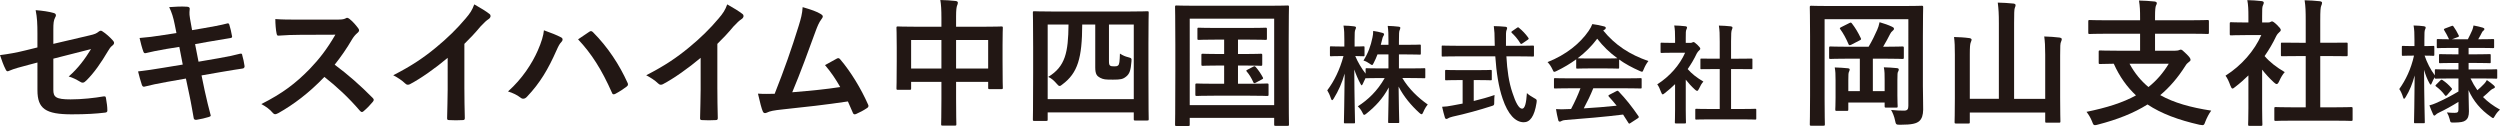 <?xml version="1.0" encoding="utf-8"?>
<!-- Generator: Adobe Illustrator 23.0.4, SVG Export Plug-In . SVG Version: 6.00 Build 0)  -->
<svg version="1.1" id="レイヤー_1" xmlns="http://www.w3.org/2000/svg" xmlns:xlink="http://www.w3.org/1999/xlink" x="0px"
	 y="0px" viewBox="0 0 346.432 17.458" style="enable-background:new 0 0 346.432 17.458;" xml:space="preserve">
<style type="text/css">
	.st0{fill:#221714;}
</style>
<g>
	<g>
		<g>
			<g>
				<g>
					<g>
						<g>
							<path class="st0" d="M5.187,4.749c0-1.5-0.038-2.28-0.247-3.343c0.95,0.076,1.862,0.209,2.451,0.38
								c0.247,0.057,0.36,0.171,0.36,0.342c0,0.076-0.038,0.19-0.113,0.304c-0.209,0.399-0.247,0.798-0.247,1.69v1.957l4.958-1.159
								c0.836-0.19,1.007-0.285,1.349-0.551c0.095-0.076,0.19-0.114,0.266-0.114c0.096,0,0.171,0.038,0.267,0.114
								c0.398,0.247,1.007,0.779,1.405,1.235c0.114,0.114,0.171,0.228,0.171,0.342c0,0.133-0.095,0.266-0.247,0.38
								c-0.266,0.19-0.417,0.475-0.589,0.741c-0.969,1.634-1.918,3.021-3.021,4.103c-0.171,0.171-0.322,0.285-0.493,0.285
								c-0.114,0-0.229-0.038-0.361-0.133c-0.551-0.323-1.025-0.57-1.577-0.722c1.312-1.14,2.242-2.413,3.097-3.799L7.391,8.13
								v4.312c0,1.007,0.342,1.33,2.394,1.33c1.538,0,3.306-0.19,4.597-0.418c0.267-0.038,0.285,0.095,0.323,0.38
								c0.095,0.513,0.171,1.083,0.171,1.596c0,0.19-0.114,0.266-0.398,0.285c-1.141,0.133-2.451,0.228-4.541,0.228
								c-3.628,0-4.749-0.779-4.749-3.343V8.663L3.971,8.985c-1.025,0.266-2.09,0.551-2.679,0.817
								C1.197,9.84,1.121,9.878,1.064,9.878c-0.133,0-0.209-0.095-0.304-0.304C0.494,9.081,0.209,8.264,0,7.637
								c1.197-0.152,2.28-0.342,3.572-0.665l1.614-0.399V4.749z"/>
							<path class="st0" d="M24.205,3.362c-0.19-0.95-0.399-1.634-0.76-2.375c0.816-0.057,1.652-0.114,2.469-0.057
								c0.247,0.019,0.38,0.095,0.38,0.285c0,0.209-0.113,0.551,0.038,1.368l0.285,1.596l1.558-0.266
								c1.083-0.19,2.413-0.418,3.4-0.684c0.096,0,0.172,0.076,0.209,0.209c0.152,0.494,0.267,0.988,0.381,1.634
								c0,0.133-0.096,0.19-0.285,0.209c-0.874,0.152-2.223,0.361-3.173,0.532l-1.672,0.304l0.475,2.432l2.755-0.475
								c1.349-0.228,2.28-0.437,2.982-0.627c0.247-0.057,0.305,0.019,0.323,0.209c0.133,0.475,0.247,0.95,0.323,1.52
								c0,0.171-0.096,0.304-0.285,0.323c-0.57,0.076-1.71,0.266-3.059,0.494l-2.622,0.456l0.438,2.109
								c0.266,1.272,0.589,2.488,0.836,3.438c0.019,0.095-0.076,0.152-0.247,0.209c-0.399,0.133-1.216,0.323-1.729,0.399
								c-0.247,0.019-0.361-0.076-0.38-0.228c-0.134-0.703-0.343-2.033-0.608-3.249l-0.475-2.242l-2.584,0.456
								c-1.292,0.228-2.355,0.456-3.077,0.646c-0.209,0.076-0.361,0.019-0.438-0.209c-0.189-0.551-0.38-1.272-0.531-1.88
								c1.158-0.133,2.165-0.285,3.533-0.513l2.659-0.437l-0.475-2.45l-1.786,0.285c-1.044,0.171-2.317,0.437-2.83,0.57
								c-0.19,0.057-0.285,0-0.361-0.19c-0.171-0.437-0.418-1.368-0.531-1.899c1.025-0.076,2.07-0.209,3.381-0.418l1.729-0.266
								L24.205,3.362z"/>
							<path class="st0" d="M46.586,2.716c0.685,0,1.026-0.019,1.312-0.171c0.075-0.057,0.133-0.076,0.209-0.076
								c0.113,0,0.209,0.076,0.322,0.152c0.438,0.342,0.874,0.835,1.235,1.33c0.057,0.095,0.095,0.171,0.095,0.247
								c0,0.114-0.076,0.247-0.247,0.38c-0.247,0.209-0.494,0.494-0.703,0.836c-0.778,1.33-1.52,2.394-2.432,3.552
								c1.824,1.349,3.515,2.831,5.263,4.598c0.095,0.095,0.152,0.19,0.152,0.266c0,0.076-0.038,0.171-0.134,0.285
								c-0.36,0.437-0.798,0.893-1.272,1.292c-0.076,0.076-0.152,0.114-0.228,0.114c-0.096,0-0.171-0.057-0.267-0.152
								c-1.596-1.862-3.229-3.363-4.939-4.711c-2.146,2.242-4.312,3.856-6.383,5.015c-0.171,0.076-0.304,0.152-0.437,0.152
								c-0.114,0-0.229-0.057-0.323-0.171c-0.418-0.513-0.969-0.893-1.596-1.235c2.964-1.5,4.73-2.85,6.687-4.844
								c1.368-1.425,2.413-2.773,3.572-4.768l-4.901,0.019c-0.988,0-1.976,0.038-3.002,0.114c-0.151,0.019-0.209-0.114-0.247-0.323
								c-0.095-0.399-0.171-1.311-0.171-1.976c1.026,0.076,1.976,0.076,3.211,0.076H46.586z"/>
							<path class="st0" d="M64.352,12.367c0,1.311,0.02,2.432,0.058,3.951c0.019,0.247-0.076,0.323-0.285,0.323
								c-0.608,0.038-1.292,0.038-1.9,0c-0.209,0-0.284-0.076-0.266-0.304c0.02-1.368,0.076-2.603,0.076-3.895V8.017
								c-1.672,1.406-3.704,2.85-5.225,3.647c-0.095,0.057-0.189,0.076-0.284,0.076c-0.152,0-0.267-0.057-0.399-0.19
								c-0.437-0.437-1.063-0.817-1.634-1.121c2.622-1.349,4.236-2.451,5.984-3.895c1.501-1.235,2.868-2.564,4.046-3.97
								c0.646-0.76,0.894-1.14,1.197-1.957c0.854,0.475,1.69,0.988,2.108,1.33c0.114,0.076,0.152,0.19,0.152,0.285
								c0,0.152-0.114,0.323-0.267,0.418c-0.322,0.209-0.627,0.494-1.14,1.044c-0.74,0.893-1.443,1.634-2.223,2.394V12.367z"/>
							<path class="st0" d="M74.519,7.01c0.513-1.159,0.798-2.128,0.854-2.812c0.969,0.342,1.824,0.684,2.355,0.969
								c0.171,0.076,0.229,0.19,0.229,0.304c0,0.133-0.076,0.266-0.19,0.38c-0.209,0.209-0.361,0.475-0.665,1.159
								c-1.12,2.526-2.241,4.464-4.065,6.383c-0.171,0.19-0.342,0.285-0.531,0.285c-0.152,0-0.285-0.057-0.438-0.19
								c-0.38-0.304-0.987-0.608-1.672-0.817C72.391,10.904,73.759,8.738,74.519,7.01z M81.623,4.426
								c0.095-0.076,0.19-0.114,0.266-0.114c0.096,0,0.172,0.038,0.285,0.152c2.071,2.07,3.667,4.54,4.769,6.972
								c0.057,0.095,0.076,0.171,0.076,0.266c0,0.114-0.058,0.209-0.19,0.304c-0.36,0.285-0.969,0.684-1.576,1.007
								c-0.247,0.114-0.38,0.076-0.456-0.171c-1.406-3.172-2.812-5.395-4.692-7.39C80.787,4.996,81.3,4.635,81.623,4.426z"/>
							<path class="st0" d="M99.407,12.367c0,1.311,0.02,2.432,0.058,3.951c0.019,0.247-0.076,0.323-0.285,0.323
								c-0.608,0.038-1.292,0.038-1.9,0c-0.209,0-0.284-0.076-0.266-0.304c0.02-1.368,0.076-2.603,0.076-3.895V8.017
								c-1.672,1.406-3.704,2.85-5.225,3.647c-0.095,0.057-0.189,0.076-0.284,0.076c-0.152,0-0.267-0.057-0.399-0.19
								c-0.437-0.437-1.063-0.817-1.634-1.121c2.622-1.349,4.236-2.451,5.984-3.895C97.033,5.3,98.4,3.97,99.578,2.564
								c0.646-0.76,0.894-1.14,1.197-1.957c0.854,0.475,1.69,0.988,2.108,1.33c0.114,0.076,0.152,0.19,0.152,0.285
								c0,0.152-0.114,0.323-0.267,0.418c-0.322,0.209-0.627,0.494-1.14,1.044c-0.74,0.893-1.443,1.634-2.223,2.394V12.367z"/>
							<path class="st0" d="M113.791,1.976c0.133,0.095,0.228,0.19,0.228,0.304c0,0.095-0.057,0.228-0.189,0.38
								c-0.342,0.437-0.57,1.026-0.779,1.577c-1.063,2.906-2.07,5.699-3.268,8.548c2.926-0.247,4.521-0.399,6.649-0.722
								c-0.589-1.045-1.292-2.09-2.108-3.04c0.569-0.304,1.12-0.627,1.652-0.912c0.209-0.114,0.323-0.038,0.456,0.114
								c1.481,1.729,2.906,4.104,3.837,6.212c0.058,0.095,0.076,0.171,0.076,0.247c0,0.114-0.076,0.228-0.247,0.323
								c-0.456,0.304-0.931,0.551-1.443,0.779c-0.076,0.038-0.152,0.057-0.228,0.057c-0.114,0-0.209-0.095-0.267-0.266
								c-0.228-0.532-0.437-1.026-0.665-1.52c-3.039,0.456-5.927,0.779-9.023,1.102c-1.254,0.133-1.767,0.228-2.223,0.456
								c-0.247,0.114-0.456,0.076-0.551-0.19c-0.152-0.323-0.399-1.272-0.665-2.45c0.76,0.057,1.558,0.038,2.317,0.019
								c1.35-3.4,2.337-6.212,3.325-9.403c0.304-0.988,0.493-1.653,0.551-2.603C112.385,1.33,113.202,1.596,113.791,1.976z"/>
							<path class="st0" d="M130.454,2.432c0-1.064-0.038-1.748-0.151-2.432c0.703,0.019,1.463,0.057,2.108,0.133
								c0.171,0.019,0.323,0.095,0.323,0.228c0,0.133-0.038,0.266-0.096,0.38c-0.095,0.228-0.151,0.646-0.151,1.539v1.425h3.686
								c1.823,0,2.45-0.038,2.583-0.038c0.19,0,0.209,0.019,0.209,0.209c0,0.114-0.038,0.703-0.038,2.356v2.204
								c0,3.04,0.038,3.59,0.038,3.705c0,0.19-0.019,0.209-0.209,0.209h-1.614c-0.19,0-0.209-0.019-0.209-0.209v-0.798h-4.445v2.336
								c0,2.261,0.038,3.419,0.038,3.515c0,0.19-0.02,0.209-0.209,0.209h-1.691c-0.189,0-0.209-0.019-0.209-0.209
								c0-0.114,0.038-1.235,0.038-3.477v-2.375h-4.198v0.874c0,0.209-0.019,0.228-0.209,0.228h-1.614
								c-0.19,0-0.209-0.019-0.209-0.228c0-0.114,0.038-0.684,0.038-3.723V6.535c0-1.938-0.038-2.545-0.038-2.66
								c0-0.19,0.019-0.209,0.209-0.209c0.133,0,0.76,0.038,2.583,0.038h3.438V2.432z M126.256,9.499h4.198V5.547h-4.198V9.499z
								 M132.487,5.547v3.952h4.445V5.547H132.487z"/>
							<path class="st0" d="M143.337,16.755c-0.19,0-0.209-0.019-0.209-0.209c0-0.133,0.038-1.197,0.038-6.44V6.554
								c0-3.571-0.038-4.673-0.038-4.787c0-0.19,0.019-0.209,0.209-0.209c0.133,0,0.76,0.038,2.526,0.038h10.582
								c1.767,0,2.394-0.038,2.526-0.038c0.189,0,0.209,0.019,0.209,0.209c0,0.114-0.038,1.197-0.038,4.255v4.065
								c0,5.224,0.038,6.288,0.038,6.402c0,0.19-0.02,0.209-0.209,0.209h-1.653c-0.189,0-0.209-0.019-0.209-0.209v-0.912h-11.93
								v0.969c0,0.19-0.02,0.209-0.209,0.209H143.337z M145.18,13.735h11.93V3.4h-3.438v5.053c0,0.418,0.038,0.551,0.171,0.646
								c0.114,0.076,0.247,0.095,0.57,0.095c0.171,0,0.399,0,0.532-0.133c0.171-0.152,0.209-0.532,0.247-1.634
								c0.456,0.285,0.74,0.399,1.12,0.494c0.494,0.133,0.514,0.152,0.476,0.608c-0.096,1.178-0.247,1.691-0.723,2.071
								c-0.455,0.38-0.798,0.437-1.823,0.437c-1.102,0-1.311-0.019-1.805-0.266c-0.418-0.228-0.665-0.475-0.665-1.425V3.4h-1.805
								c-0.019,4.635-0.607,6.706-2.755,8.302c-0.151,0.133-0.266,0.209-0.38,0.209c-0.113,0-0.228-0.095-0.38-0.285
								c-0.36-0.418-0.74-0.779-1.196-0.969c2.374-1.444,2.773-3.381,2.812-7.257h-2.888V13.735z"/>
							<path class="st0" d="M163.04,17.458c-0.189,0-0.209-0.019-0.209-0.209c0-0.133,0.038-1.406,0.038-7.295v-3.78
								c0-3.761-0.038-5.091-0.038-5.205c0-0.19,0.02-0.209,0.209-0.209c0.133,0,0.76,0.038,2.526,0.038h10.315
								c1.768,0,2.394-0.038,2.527-0.038c0.189,0,0.209,0.019,0.209,0.209c0,0.114-0.038,1.444-0.038,4.559v4.408
								c0,5.889,0.038,7.181,0.038,7.295c0,0.19-0.02,0.209-0.209,0.209h-1.634c-0.19,0-0.209-0.019-0.209-0.209v-0.893h-11.702
								v0.912c0,0.19-0.02,0.209-0.209,0.209H163.04z M164.864,14.571h11.702V2.583h-11.702V14.571z M172.539,7.485
								c1.52,0,2.052-0.038,2.165-0.038c0.19,0,0.209,0.019,0.209,0.209V8.91c0,0.19-0.019,0.209-0.209,0.209
								c-0.113,0-0.646-0.038-2.165-0.038h-0.988v2.526h1.558c1.767,0,2.337-0.038,2.451-0.038c0.209,0,0.228,0.019,0.228,0.209
								v1.311c0,0.19-0.019,0.209-0.228,0.209c-0.114,0-0.685-0.038-2.451-0.038h-4.787c-1.767,0-2.337,0.038-2.45,0.038
								c-0.209,0-0.229-0.019-0.229-0.209v-1.311c0-0.19,0.02-0.209,0.229-0.209c0.113,0,0.684,0.038,2.45,0.038h1.311V9.081h-0.74
								c-1.559,0-2.09,0.038-2.204,0.038c-0.189,0-0.209-0.019-0.209-0.209V7.656c0-0.19,0.02-0.209,0.209-0.209
								c0.114,0,0.646,0.038,2.204,0.038h0.74V5.49h-1.102c-1.71,0-2.299,0.038-2.413,0.038c-0.171,0-0.189-0.019-0.189-0.209V4.046
								c0-0.19,0.019-0.209,0.189-0.209c0.114,0,0.703,0.038,2.413,0.038h4.407c1.729,0,2.317-0.038,2.432-0.038
								c0.171,0,0.19,0.019,0.19,0.209v1.272c0,0.19-0.02,0.209-0.19,0.209c-0.114,0-0.703-0.038-2.432-0.038h-1.387v1.995H172.539z
								 M173.679,9.232c0.189-0.095,0.228-0.057,0.38,0.114c0.342,0.399,0.607,0.779,0.931,1.368
								c0.076,0.152,0.076,0.19-0.152,0.304l-0.816,0.437c-0.247,0.133-0.285,0.076-0.38-0.133c-0.19-0.437-0.551-1.045-0.874-1.406
								c-0.133-0.152-0.057-0.171,0.152-0.285L173.679,9.232z"/>
							<path class="st0" d="M190.881,7.542c-0.147,0.415-0.34,0.814-0.518,1.169c-0.104,0.207-0.148,0.296-0.237,0.296
								c-0.073,0-0.162-0.059-0.34-0.192c-0.223-0.163-0.519-0.326-0.844-0.429c0.651-1.036,1.006-2.028,1.243-3.182
								c0.06-0.281,0.104-0.562,0.104-0.918c0.444,0.06,0.918,0.163,1.272,0.267c0.134,0.044,0.237,0.089,0.237,0.192
								c0,0.089-0.044,0.163-0.118,0.281c-0.074,0.104-0.104,0.237-0.178,0.548c-0.045,0.207-0.104,0.414-0.163,0.636h1.065V5.736
								c0-1.021-0.015-1.451-0.104-2.146c0.548,0.015,0.992,0.044,1.495,0.104c0.163,0.015,0.252,0.074,0.252,0.148
								c0,0.118-0.045,0.222-0.089,0.326c-0.089,0.178-0.104,0.488-0.104,1.539V6.21h1.08c1.273,0,1.702-0.03,1.791-0.03
								c0.148,0,0.163,0.015,0.163,0.178v1.051c0,0.148-0.015,0.163-0.163,0.163c-0.089,0-0.518-0.03-1.791-0.03h-1.08v1.939h1.524
								c1.406,0,1.895-0.03,1.983-0.03c0.133,0,0.147,0.015,0.147,0.148v1.065c0,0.163-0.015,0.178-0.147,0.178
								c-0.089,0-0.577-0.03-1.983-0.03h-1.051c0.902,1.51,2.176,2.724,3.522,3.671c-0.222,0.266-0.43,0.592-0.622,1.051
								c-0.089,0.207-0.147,0.296-0.236,0.296c-0.074,0-0.163-0.059-0.311-0.192c-1.11-1.006-2.161-2.25-2.872-3.641
								c0.015,2.339,0.089,4.603,0.089,4.899c0,0.133-0.015,0.148-0.163,0.148h-1.213c-0.148,0-0.163-0.015-0.163-0.148
								c0-0.296,0.06-2.501,0.089-4.781c-0.829,1.554-1.865,2.634-3.064,3.597c-0.162,0.133-0.266,0.207-0.34,0.207
								c-0.089,0-0.148-0.104-0.252-0.326c-0.178-0.37-0.399-0.636-0.636-0.858c1.405-0.903,2.693-2.102,3.729-3.922h-0.488
								c-1.421,0-1.909,0.03-1.998,0.03s-0.134,0-0.148-0.044c-0.147,0.281-0.296,0.562-0.385,0.784
								c-0.074,0.148-0.118,0.237-0.178,0.237c-0.044,0-0.104-0.088-0.192-0.266c-0.311-0.577-0.592-1.229-0.829-1.924
								c0.016,3.908,0.104,7.031,0.104,7.297c0,0.148-0.015,0.163-0.162,0.163h-1.199c-0.163,0-0.178-0.015-0.178-0.163
								c0-0.266,0.074-3.227,0.104-6.734c-0.354,1.258-0.858,2.398-1.51,3.449c-0.089,0.148-0.162,0.237-0.222,0.237
								c-0.074,0-0.118-0.089-0.178-0.251c-0.147-0.459-0.34-0.859-0.503-1.11c0.962-1.273,1.731-2.842,2.25-4.751h-0.326
								c-0.991,0-1.303,0.029-1.392,0.029c-0.147,0-0.162-0.015-0.162-0.163V6.58c0-0.148,0.015-0.163,0.162-0.163
								c0.089,0,0.4,0.03,1.392,0.03h0.444V5.559c0-0.917-0.015-1.391-0.118-2.013c0.562,0.015,1.036,0.044,1.479,0.104
								c0.148,0.015,0.252,0.074,0.252,0.148c0,0.133-0.045,0.207-0.089,0.311c-0.089,0.177-0.104,0.414-0.104,1.436v0.903
								c0.844,0,1.125-0.03,1.214-0.03c0.147,0,0.162,0.015,0.162,0.163v1.051c0,0.148-0.015,0.163-0.162,0.163
								c-0.089,0-0.341-0.015-1.125-0.029c0.385,0.903,0.858,1.687,1.436,2.442V9.6c0-0.133,0.015-0.148,0.163-0.148
								c0.089,0,0.577,0.03,1.998,0.03h1.006V7.542H190.881z"/>
							<path class="st0" d="M201.821,7.809c-1.347,0-1.806,0.029-1.895,0.029c-0.148,0-0.148-0.015-0.148-0.177V6.491
								c0-0.163,0-0.178,0.148-0.178c0.089,0,0.548,0.03,1.895,0.03h5.313c0-0.192-0.015-0.4-0.015-0.607
								c0-0.992-0.03-1.421-0.119-2.117c0.533,0.015,1.11,0.03,1.614,0.089c0.147,0.015,0.236,0.089,0.236,0.178
								c0,0.118-0.06,0.222-0.089,0.311c-0.074,0.207-0.089,0.503-0.074,1.495v0.651h1.821c1.347,0,1.806-0.03,1.895-0.03
								c0.147,0,0.162,0.015,0.162,0.178v1.169c0,0.163-0.015,0.177-0.162,0.177c-0.089,0-0.548-0.029-1.895-0.029h-1.762
								c0.104,1.924,0.341,3.597,0.844,5.062c0.429,1.332,0.888,2.19,1.332,2.19c0.399,0,0.577-0.814,0.666-2.161
								c0.222,0.222,0.637,0.489,0.962,0.666c0.43,0.237,0.43,0.237,0.37,0.696c-0.296,1.895-0.918,2.694-1.791,2.679
								c-1.125-0.015-2.161-1.066-2.901-3.256c-0.562-1.613-0.873-3.671-1.021-5.876H201.821z M204.219,11.094v2.901
								c0.977-0.237,1.998-0.518,2.887-0.829c-0.03,0.266-0.045,0.636-0.045,0.933c0,0.488,0,0.488-0.444,0.622
								c-1.479,0.488-3.7,1.095-5.299,1.436c-0.369,0.089-0.532,0.163-0.621,0.222c-0.104,0.059-0.178,0.104-0.267,0.104
								s-0.163-0.059-0.207-0.192c-0.118-0.355-0.267-0.977-0.385-1.495c0.503-0.015,0.888-0.074,1.421-0.177l1.421-0.267v-3.256
								h-0.503c-1.259,0-1.673,0.03-1.762,0.03c-0.148,0-0.163-0.015-0.163-0.148v-1.11c0-0.163,0.015-0.178,0.163-0.178
								c0.089,0,0.503,0.03,1.762,0.03h2.619c1.243,0,1.658-0.03,1.747-0.03c0.162,0,0.178,0.015,0.178,0.178v1.11
								c0,0.133-0.016,0.148-0.178,0.148c-0.089,0-0.504-0.03-1.747-0.03H204.219z M210.184,3.872
								c0.089-0.06,0.134-0.089,0.178-0.089s0.089,0.029,0.148,0.089c0.458,0.37,0.917,0.858,1.272,1.361
								c0.089,0.119,0.074,0.178-0.104,0.296l-0.695,0.474c-0.089,0.059-0.148,0.089-0.193,0.089c-0.044,0-0.088-0.044-0.133-0.119
								c-0.325-0.548-0.77-1.051-1.154-1.406c-0.118-0.118-0.089-0.163,0.06-0.266L210.184,3.872z"/>
							<path class="st0" d="M218.415,8.223c-0.829,0.607-1.731,1.14-2.679,1.599c-0.178,0.089-0.281,0.133-0.355,0.133
								c-0.104,0-0.148-0.104-0.267-0.37c-0.178-0.37-0.385-0.695-0.666-0.977c2.575-1.021,4.5-2.59,5.684-4.307
								c0.252-0.37,0.385-0.622,0.519-0.962c0.577,0.074,1.124,0.178,1.599,0.311c0.177,0.044,0.266,0.104,0.266,0.207
								c0,0.089-0.029,0.178-0.147,0.237c-0.089,0.044-0.148,0.089-0.207,0.133c1.672,2.042,3.67,3.33,6.261,4.233
								c-0.281,0.355-0.474,0.71-0.637,1.11c-0.104,0.267-0.148,0.37-0.252,0.37c-0.074,0-0.178-0.044-0.34-0.119
								c-1.007-0.444-1.969-0.962-2.827-1.569v1.095c0,0.148-0.015,0.163-0.163,0.163c-0.089,0-0.488-0.03-1.673-0.03h-2.279
								c-1.184,0-1.583,0.03-1.672,0.03c-0.148,0-0.163-0.015-0.163-0.163V8.223z M217.468,12.234c-1.392,0-1.865,0.03-1.954,0.03
								c-0.162,0-0.177-0.015-0.177-0.163v-1.11c0-0.148,0.015-0.163,0.177-0.163c0.089,0,0.562,0.029,1.954,0.029h7.889
								c1.392,0,1.865-0.029,1.954-0.029c0.163,0,0.178,0.015,0.178,0.163v1.11c0,0.148-0.015,0.163-0.178,0.163
								c-0.089,0-0.562-0.03-1.954-0.03h-4.573c-0.37,0.918-0.814,1.85-1.317,2.783c1.539-0.089,3.152-0.222,4.559-0.37
								c-0.34-0.415-0.681-0.829-1.08-1.258c-0.104-0.119-0.089-0.178,0.089-0.267l0.947-0.488c0.163-0.089,0.207-0.074,0.311,0.029
								c1.007,1.051,1.851,2.117,2.753,3.434c0.074,0.118,0.074,0.177-0.074,0.281l-1.021,0.666
								c-0.089,0.059-0.134,0.089-0.178,0.089c-0.045,0-0.074-0.03-0.119-0.104c-0.251-0.414-0.503-0.799-0.739-1.154
								c-2.457,0.311-5.477,0.562-7.993,0.755c-0.236,0.015-0.429,0.074-0.532,0.133c-0.074,0.059-0.148,0.089-0.252,0.089
								s-0.178-0.074-0.207-0.208c-0.134-0.488-0.223-1.006-0.311-1.524c0.547,0.044,1.035,0.03,1.613,0
								c0.147,0,0.311-0.015,0.474-0.015c0.532-1.006,0.962-1.954,1.302-2.872H217.468z M222.529,8.104
								c0.992,0,1.437-0.015,1.599-0.03c-1.065-0.77-1.998-1.672-2.797-2.708c-0.784,1.036-1.688,1.939-2.709,2.708
								c0.134,0.015,0.548,0.03,1.628,0.03H222.529z"/>
							<path class="st0" d="M232.122,11.657c-0.459,0.444-0.918,0.858-1.406,1.229c-0.148,0.118-0.237,0.192-0.311,0.192
								c-0.089,0-0.148-0.119-0.237-0.34c-0.147-0.415-0.325-0.799-0.518-1.051c1.731-1.096,3.123-2.694,3.862-4.381h-1.672
								c-1.125,0-1.48,0.03-1.569,0.03c-0.147,0-0.162-0.015-0.162-0.163V6.077c0-0.148,0.015-0.163,0.162-0.163
								c0.089,0,0.444,0.029,1.569,0.029h0.281V5.337c0-0.785-0.015-1.258-0.118-1.806c0.562,0.015,1.006,0.044,1.539,0.104
								c0.147,0.015,0.236,0.089,0.236,0.148c0,0.133-0.044,0.207-0.089,0.311c-0.089,0.178-0.089,0.429-0.089,1.184v0.666h0.622
								c0.133,0,0.207-0.015,0.281-0.059c0.06-0.03,0.118-0.059,0.163-0.059c0.089,0,0.236,0.089,0.547,0.385
								c0.281,0.281,0.4,0.429,0.4,0.533c0,0.074-0.03,0.148-0.148,0.237c-0.133,0.133-0.222,0.208-0.341,0.429
								c-0.354,0.755-0.784,1.48-1.258,2.161c0.577,0.666,1.273,1.199,2.176,1.732c-0.222,0.236-0.429,0.592-0.592,0.962
								c-0.104,0.222-0.178,0.326-0.281,0.326c-0.074,0-0.163-0.06-0.296-0.178c-0.474-0.429-0.903-0.903-1.273-1.376v4.159
								c0,1.095,0.03,1.672,0.03,1.747c0,0.148-0.015,0.163-0.178,0.163h-1.185c-0.162,0-0.178-0.015-0.178-0.163
								c0-0.089,0.03-0.651,0.03-1.747V11.657z M237.065,16.541c-1.406,0-1.895,0.03-1.983,0.03c-0.148,0-0.163-0.015-0.163-0.163
								v-1.169c0-0.148,0.015-0.163,0.163-0.163c0.089,0,0.577,0.03,1.983,0.03h1.243V9.57h-0.666c-1.317,0-1.776,0.015-1.865,0.015
								c-0.133,0-0.147,0-0.147-0.148V8.267c0-0.148,0.015-0.148,0.147-0.148c0.089,0,0.548,0.015,1.865,0.015h0.666V5.781
								c0-1.051-0.015-1.554-0.118-2.235c0.562,0.015,1.125,0.044,1.643,0.104c0.134,0.015,0.237,0.074,0.237,0.148
								c0,0.119-0.015,0.192-0.074,0.311c-0.089,0.177-0.118,0.547-0.118,1.628v2.398h0.932c1.317,0,1.776-0.015,1.865-0.015
								c0.148,0,0.163,0,0.163,0.148v1.169c0,0.148-0.015,0.148-0.163,0.148c-0.089,0-0.548-0.015-1.865-0.015h-0.932v5.536h1.347
								c1.406,0,1.88-0.03,1.969-0.03c0.162,0,0.178,0.015,0.178,0.163v1.169c0,0.148-0.016,0.163-0.178,0.163
								c-0.089,0-0.562-0.03-1.969-0.03H237.065z"/>
							<path class="st0" d="M266.461,11.93c0,1.653,0.057,2.641,0.038,3.286c-0.02,0.703-0.152,1.216-0.552,1.577
								c-0.38,0.304-0.931,0.494-2.621,0.494c-0.57,0-0.608-0.019-0.722-0.589c-0.096-0.513-0.323-1.083-0.551-1.463
								c0.702,0.076,1.311,0.095,1.785,0.095s0.608-0.19,0.608-0.665V2.659H252.84v11.095c0,2.223,0.038,3.343,0.038,3.458
								c0,0.19-0.02,0.209-0.229,0.209h-1.652c-0.19,0-0.209-0.019-0.209-0.209c0-0.133,0.038-1.406,0.038-3.971V5.034
								c0-2.584-0.038-3.895-0.038-4.009c0-0.208,0.019-0.228,0.209-0.228c0.133,0,0.76,0.038,2.546,0.038h10.201
								c1.786,0,2.412-0.038,2.546-0.038c0.189,0,0.209,0.019,0.209,0.228c0,0.114-0.038,1.482-0.038,4.065V11.93z M256.069,8.13
								c-1.69,0-2.28,0.038-2.394,0.038c-0.19,0-0.209-0.019-0.209-0.209V6.668c0-0.209,0.019-0.228,0.209-0.228
								c0.113,0,0.703,0.038,2.394,0.038h2.868c0.476-0.798,0.894-1.653,1.197-2.356c0.133-0.285,0.228-0.589,0.323-1.045
								c0.607,0.171,1.253,0.399,1.729,0.627c0.171,0.076,0.266,0.152,0.266,0.266c0,0.152-0.076,0.209-0.189,0.304
								c-0.134,0.114-0.229,0.209-0.343,0.437c-0.246,0.475-0.607,1.178-0.969,1.767h0.267c1.672,0,2.261-0.038,2.374-0.038
								c0.209,0,0.229,0.019,0.229,0.228v1.292c0,0.19-0.02,0.209-0.229,0.209c-0.113,0-0.702-0.038-2.374-0.038h-1.691v4.502h1.634
								v-1.52c0-0.798,0-1.235-0.113-1.786c0.607,0.019,1.329,0.057,1.823,0.114c0.152,0.019,0.247,0.076,0.247,0.19
								s-0.038,0.209-0.095,0.304c-0.076,0.114-0.096,0.304-0.096,1.216v2.07c0,0.893,0.038,1.368,0.038,1.482
								c0,0.19-0.019,0.209-0.209,0.209h-1.367c-0.209,0-0.229-0.019-0.229-0.209v-0.494h-5.034v0.931
								c0,0.209-0.019,0.228-0.228,0.228h-1.368c-0.189,0-0.209-0.019-0.209-0.228c0-0.114,0.038-0.57,0.038-1.596v-2.413
								c0-0.874-0.019-1.254-0.114-1.786c0.589,0.019,1.312,0.057,1.805,0.114c0.19,0.019,0.267,0.076,0.267,0.171
								c0,0.133-0.058,0.228-0.114,0.361c-0.057,0.133-0.076,0.361-0.076,1.159v1.481h1.596V8.13H256.069z M256.24,3.21
								c0.228-0.114,0.266-0.114,0.398,0.057c0.456,0.589,0.855,1.254,1.216,2.014c0.096,0.19,0.038,0.208-0.209,0.342l-1.102,0.57
								c-0.266,0.114-0.323,0.095-0.398-0.095c-0.305-0.722-0.703-1.462-1.121-2.032c-0.133-0.171-0.095-0.19,0.152-0.323
								L256.24,3.21z"/>
							<path class="st0" d="M283.409,7.522c0-1.159-0.038-1.729-0.133-2.469c0.741,0.019,1.481,0.076,2.128,0.152
								c0.189,0.038,0.304,0.114,0.304,0.209c0,0.152-0.057,0.247-0.114,0.399c-0.095,0.209-0.113,0.532-0.113,1.9v5.813
								c0,2.089,0.037,3.153,0.037,3.268c0,0.19-0.019,0.209-0.209,0.209h-1.69c-0.189,0-0.209-0.019-0.209-0.209v-1.197h-10.448
								v1.311c0,0.19-0.019,0.209-0.209,0.209h-1.672c-0.209,0-0.228-0.019-0.228-0.209c0-0.133,0.038-1.197,0.038-3.287V7.58
								c0-1.14-0.02-1.709-0.114-2.451c0.722,0.019,1.463,0.057,2.128,0.152c0.171,0.019,0.304,0.114,0.304,0.208
								c0,0.133-0.076,0.247-0.114,0.38c-0.095,0.228-0.133,0.608-0.133,1.709v6.117h4.027V3.249c0-1.349-0.038-1.938-0.152-2.888
								c0.703,0.019,1.521,0.057,2.185,0.133c0.172,0.019,0.285,0.114,0.285,0.209c0,0.152-0.057,0.247-0.113,0.399
								c-0.076,0.228-0.096,0.703-0.096,2.109v10.486h4.312V7.522z"/>
							<path class="st0" d="M291.998,4.673c-1.71,0-2.299,0.038-2.412,0.038c-0.19,0-0.209-0.019-0.209-0.209v-1.5
								c0-0.209,0.019-0.228,0.209-0.228c0.113,0,0.702,0.038,2.412,0.038h4.56V2.507c0-1.083-0.019-1.558-0.152-2.432
								c0.685,0.019,1.501,0.057,2.166,0.133c0.171,0.019,0.304,0.114,0.304,0.209c0,0.152-0.076,0.266-0.133,0.399
								c-0.057,0.19-0.114,0.513-0.114,1.5v0.494h4.845c1.71,0,2.299-0.038,2.413-0.038c0.189,0,0.208,0.019,0.208,0.228v1.5
								c0,0.19-0.019,0.209-0.208,0.209c-0.114,0-0.703-0.038-2.413-0.038h-4.845v2.356h2.774c0.284,0,0.455-0.038,0.551-0.076
								c0.076-0.038,0.171-0.076,0.247-0.076c0.133,0,0.284,0.114,0.76,0.589c0.437,0.418,0.589,0.646,0.589,0.817
								c0,0.152-0.095,0.209-0.267,0.342c-0.171,0.133-0.284,0.228-0.455,0.513c-1.026,1.615-2.166,2.945-3.477,4.046
								c1.899,1.064,4.217,1.71,7.066,2.147c-0.304,0.399-0.607,0.988-0.816,1.52c-0.133,0.38-0.19,0.494-0.399,0.494
								c-0.095,0-0.228-0.019-0.418-0.057c-2.926-0.665-5.281-1.539-7.2-2.812c-1.899,1.197-4.16,2.09-6.877,2.792
								c-0.189,0.057-0.322,0.076-0.418,0.076c-0.189,0-0.246-0.133-0.38-0.494c-0.209-0.532-0.513-1.026-0.778-1.349
								c2.792-0.57,5.034-1.273,6.857-2.28c-1.253-1.178-2.279-2.603-3.077-4.388c-1.292,0.019-1.786,0.038-1.881,0.038
								c-0.189,0-0.209-0.019-0.209-0.209V7.2c0-0.19,0.02-0.209,0.209-0.209c0.114,0,0.741,0.038,2.584,0.038h2.944V4.673H291.998z
								 M295.095,8.833c0.722,1.33,1.596,2.375,2.622,3.229c1.102-0.874,2.032-1.938,2.812-3.229H295.095z"/>
							<path class="st0" d="M311.568,10.448c-0.589,0.57-1.178,1.102-1.805,1.577c-0.189,0.152-0.304,0.247-0.398,0.247
								c-0.114,0-0.19-0.152-0.305-0.437c-0.189-0.532-0.418-1.026-0.664-1.349c2.223-1.406,4.008-3.458,4.958-5.623h-2.146
								c-1.444,0-1.9,0.038-2.014,0.038c-0.19,0-0.209-0.019-0.209-0.209V3.286c0-0.19,0.019-0.209,0.209-0.209
								c0.113,0,0.569,0.038,2.014,0.038h0.36V2.336c0-1.007-0.019-1.615-0.151-2.318c0.722,0.019,1.291,0.057,1.976,0.133
								c0.189,0.019,0.304,0.114,0.304,0.19c0,0.171-0.057,0.266-0.114,0.399c-0.113,0.228-0.113,0.551-0.113,1.52v0.855h0.798
								c0.171,0,0.266-0.019,0.36-0.076c0.076-0.038,0.152-0.076,0.209-0.076c0.114,0,0.304,0.114,0.703,0.494
								c0.361,0.361,0.513,0.551,0.513,0.684c0,0.095-0.038,0.19-0.189,0.304c-0.171,0.171-0.285,0.266-0.438,0.551
								c-0.456,0.969-1.007,1.9-1.614,2.773c0.74,0.855,1.634,1.539,2.792,2.223c-0.284,0.304-0.551,0.76-0.76,1.235
								c-0.133,0.285-0.228,0.418-0.36,0.418c-0.096,0-0.209-0.076-0.38-0.228c-0.608-0.551-1.159-1.159-1.634-1.767v5.338
								c0,1.406,0.037,2.146,0.037,2.242c0,0.19-0.019,0.209-0.228,0.209h-1.52c-0.209,0-0.229-0.019-0.229-0.209
								c0-0.114,0.038-0.836,0.038-2.242V10.448z M317.914,16.717c-1.805,0-2.432,0.038-2.546,0.038
								c-0.19,0-0.209-0.019-0.209-0.209v-1.501c0-0.19,0.019-0.209,0.209-0.209c0.114,0,0.741,0.038,2.546,0.038h1.596V7.77h-0.855
								c-1.69,0-2.279,0.019-2.394,0.019c-0.171,0-0.189,0-0.189-0.19V6.098c0-0.19,0.019-0.19,0.189-0.19
								c0.114,0,0.703,0.019,2.394,0.019h0.855V2.906c0-1.349-0.02-1.995-0.152-2.869c0.722,0.019,1.443,0.057,2.108,0.133
								c0.171,0.019,0.305,0.095,0.305,0.19c0,0.152-0.02,0.247-0.096,0.399c-0.113,0.228-0.151,0.703-0.151,2.09v3.077h1.196
								c1.691,0,2.28-0.019,2.394-0.019c0.19,0,0.209,0,0.209,0.19v1.501c0,0.19-0.019,0.19-0.209,0.19
								c-0.113,0-0.702-0.019-2.394-0.019h-1.196v7.105h1.729c1.805,0,2.412-0.038,2.526-0.038c0.209,0,0.229,0.019,0.229,0.209
								v1.501c0,0.19-0.02,0.209-0.229,0.209c-0.114,0-0.722-0.038-2.526-0.038H317.914z"/>
							<path class="st0" d="M339.578,10.872c-1.421,0-1.924,0.03-2.013,0.03c-0.147,0-0.163-0.015-0.163-0.163v-0.044
								c-0.147,0.222-0.296,0.488-0.399,0.77c-0.074,0.178-0.118,0.267-0.178,0.267c-0.044,0-0.104-0.074-0.192-0.237
								c-0.296-0.533-0.532-1.14-0.725-1.821c0.015,3.863,0.104,7.001,0.104,7.238c0,0.148-0.015,0.163-0.163,0.163h-1.169
								c-0.148,0-0.163-0.015-0.163-0.163c0-0.222,0.074-3.064,0.089-6.453c-0.296,1.11-0.695,2.102-1.243,2.99
								c-0.089,0.148-0.163,0.237-0.223,0.237c-0.059,0-0.104-0.074-0.147-0.237c-0.134-0.429-0.341-0.874-0.519-1.11
								c0.889-1.243,1.629-2.768,2.043-4.632h-0.163c-0.977,0-1.272,0.029-1.361,0.029c-0.148,0-0.163-0.015-0.163-0.178V6.536
								c0-0.163,0.015-0.178,0.163-0.178c0.089,0,0.385,0.03,1.361,0.03h0.223V5.514c0-0.888-0.016-1.391-0.119-1.983
								c0.562,0.015,0.992,0.044,1.436,0.104c0.148,0.029,0.237,0.074,0.237,0.163c0,0.119-0.029,0.192-0.089,0.311
								c-0.074,0.177-0.089,0.414-0.089,1.391v0.888c0.858,0,1.14-0.03,1.229-0.03c0.133,0,0.148,0.015,0.148,0.178v1.021
								c0,0.163-0.016,0.178-0.148,0.178c-0.089,0-0.37-0.029-1.199-0.029c0.341,0.991,0.829,1.954,1.421,2.738V9.762
								c0-0.148,0.016-0.163,0.163-0.163c0.089,0,0.592,0.029,2.013,0.029h1.096V8.726h-0.681c-1.317,0-1.762,0.03-1.851,0.03
								c-0.147,0-0.163-0.015-0.163-0.163V7.675c0-0.163,0.016-0.178,0.163-0.178c0.089,0,0.533,0.03,1.851,0.03h0.681V6.639h-0.888
								c-1.392,0-1.865,0.03-1.954,0.03c-0.148,0-0.163-0.015-0.163-0.148V5.574c0-0.148,0.015-0.163,0.163-0.163
								c0.074,0,0.488,0.03,1.539,0.03c-0.192-0.415-0.444-0.888-0.666-1.243c-0.089-0.133-0.059-0.178,0.104-0.252l0.903-0.34
								c0.162-0.059,0.178-0.059,0.281,0.074c0.236,0.325,0.518,0.799,0.71,1.213c0.074,0.148,0.045,0.178-0.133,0.252l-0.8,0.296
								h2.206c0.207-0.4,0.443-0.874,0.606-1.258c0.089-0.222,0.133-0.415,0.178-0.651c0.488,0.089,0.873,0.178,1.272,0.296
								c0.148,0.044,0.237,0.104,0.237,0.207c0,0.074-0.045,0.148-0.148,0.222c-0.104,0.074-0.162,0.163-0.207,0.266
								c-0.133,0.267-0.311,0.607-0.503,0.918h0.089c1.376,0,1.85-0.03,1.938-0.03c0.163,0,0.178,0.015,0.178,0.163v0.947
								c0,0.133-0.015,0.148-0.178,0.148c-0.089,0-0.562-0.03-1.938-0.03h-1.421v0.888h1.051c1.332,0,1.761-0.03,1.85-0.03
								c0.148,0,0.163,0.015,0.163,0.178v0.917c0,0.148-0.015,0.163-0.163,0.163c-0.089,0-0.518-0.03-1.85-0.03h-1.051v0.903h1.806
								c1.421,0,1.909-0.029,1.998-0.029c0.163,0,0.163,0.015,0.163,0.163v0.977c0,0.148,0,0.163-0.163,0.163
								c-0.089,0-0.577-0.03-1.998-0.03h-1.539c0.281,0.592,0.592,1.125,0.947,1.628c0.325-0.267,0.606-0.533,0.947-0.888
								c0.147-0.163,0.251-0.296,0.369-0.518c0.355,0.237,0.651,0.459,0.947,0.725c0.104,0.089,0.163,0.163,0.163,0.252
								s-0.059,0.148-0.192,0.192c-0.147,0.044-0.251,0.118-0.443,0.281c-0.281,0.266-0.593,0.562-1.007,0.903
								c0.651,0.666,1.421,1.229,2.354,1.747c-0.267,0.237-0.519,0.518-0.711,0.873c-0.118,0.207-0.178,0.296-0.251,0.296
								c-0.074,0-0.163-0.074-0.326-0.192c-1.361-0.947-2.397-2.146-3.078-3.686c0.015,1.273,0.059,2.28,0.059,2.946
								c0,0.636-0.133,1.006-0.474,1.258c-0.281,0.208-0.651,0.281-1.613,0.296c-0.474,0-0.474,0-0.577-0.459
								c-0.089-0.355-0.222-0.666-0.385-0.947c0.459,0.044,0.711,0.059,1.051,0.059c0.444,0,0.548-0.104,0.548-0.488v-1.036
								c-0.844,0.533-1.835,1.081-2.679,1.48c-0.237,0.119-0.37,0.192-0.459,0.296c-0.06,0.074-0.148,0.133-0.207,0.133
								c-0.06,0-0.104-0.044-0.163-0.163c-0.163-0.355-0.326-0.74-0.519-1.258c0.326-0.089,0.607-0.178,0.859-0.296
								c0.947-0.4,2.16-1.021,3.167-1.628v-1.806H339.578z M339.104,13.167c-0.147,0.148-0.207,0.163-0.296,0.044
								c-0.37-0.503-0.74-0.858-1.229-1.229c-0.133-0.089-0.118-0.133,0.015-0.267l0.562-0.562c0.148-0.133,0.192-0.133,0.312-0.059
								c0.443,0.296,0.844,0.637,1.258,1.125c0.089,0.118,0.074,0.163-0.045,0.281L339.104,13.167z"/>
						</g>
					</g>
				</g>
			</g>
		</g>
	</g>
</g>
</svg>
